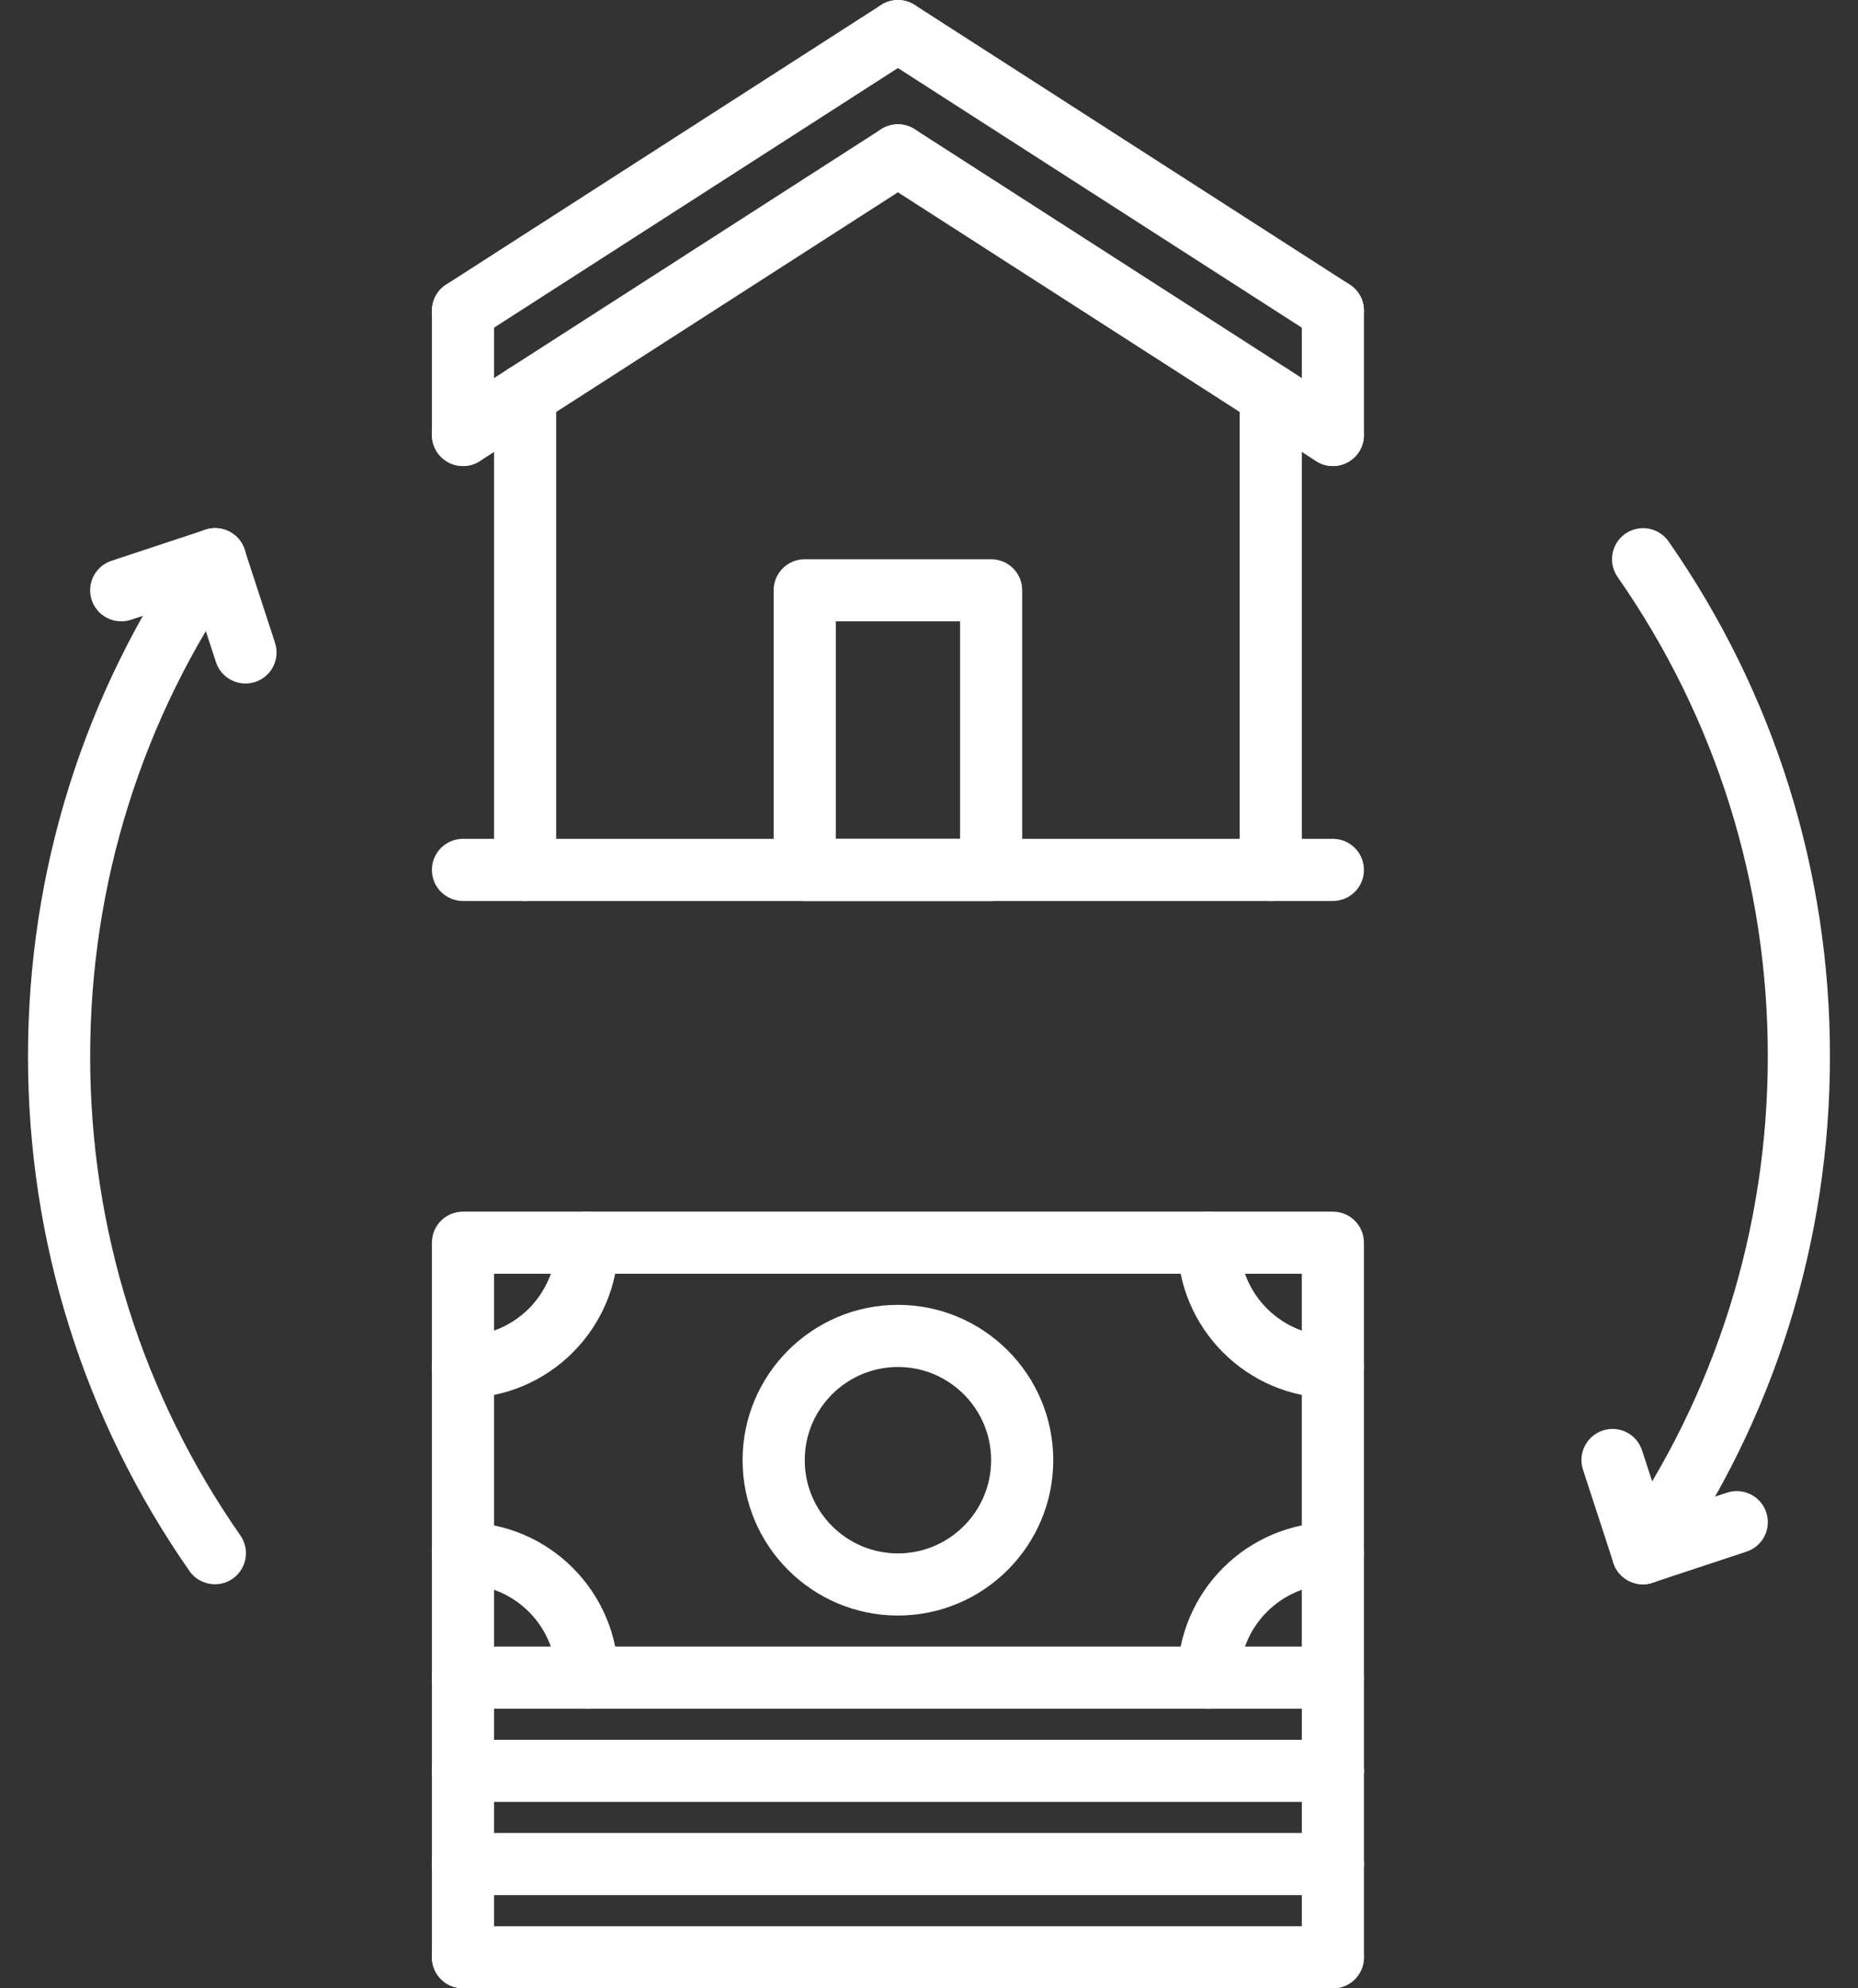 <svg xmlns="http://www.w3.org/2000/svg" width="57" height="61" viewBox="0 0 57 61" fill="none"><rect x="0" y="0" width="57" height="61" fill="#333333" stroke="none"/><path d="M28.348 0.438C28.065 -0.004 27.475 -0.133 27.031 0.152L13.688 8.73C13.245 9.015 13.117 9.604 13.402 10.048C13.584 10.331 13.891 10.485 14.204 10.485C14.381 10.485 14.559 10.437 14.719 10.334L28.062 1.756C28.505 1.472 28.633 0.882 28.348 0.438Z" fill="white"></path><path d="M41.406 8.73L28.063 0.152C27.618 -0.134 27.029 -0.004 26.745 0.438C26.46 0.882 26.589 1.472 27.031 1.756L40.375 10.334C40.535 10.437 40.712 10.485 40.889 10.485C41.203 10.485 41.51 10.331 41.692 10.048C41.977 9.604 41.848 9.015 41.406 8.73Z" fill="white"></path><path d="M28.348 4.251C28.065 3.809 27.475 3.679 27.031 3.965L13.688 12.543C13.245 12.827 13.117 13.417 13.402 13.86C13.584 14.143 13.891 14.298 14.204 14.298C14.381 14.298 14.559 14.249 14.719 14.146L28.062 5.568C28.505 5.284 28.633 4.694 28.348 4.251Z" fill="white"></path><path d="M41.406 12.543L28.063 3.965C27.618 3.678 27.029 3.808 26.745 4.251C26.46 4.694 26.589 5.284 27.031 5.568L40.375 14.146C40.535 14.249 40.712 14.298 40.889 14.298C41.203 14.298 41.51 14.143 41.692 13.86C41.977 13.417 41.848 12.827 41.406 12.543Z" fill="white"></path><path d="M14.203 8.579C13.676 8.579 13.25 9.005 13.25 9.532V13.345C13.25 13.872 13.676 14.298 14.203 14.298C14.73 14.298 15.156 13.872 15.156 13.345V9.532C15.156 9.005 14.73 8.579 14.203 8.579Z" fill="white"></path><path d="M40.891 8.579C40.364 8.579 39.938 9.005 39.938 9.532V13.345C39.938 13.872 40.364 14.298 40.891 14.298C41.418 14.298 41.844 13.872 41.844 13.345V9.532C41.844 9.005 41.418 8.579 40.891 8.579Z" fill="white"></path><path d="M16.109 11.166C15.582 11.166 15.156 11.592 15.156 12.119V26.688C15.156 27.215 15.582 27.641 16.109 27.641C16.636 27.641 17.062 27.215 17.062 26.688V12.119C17.062 11.592 16.636 11.166 16.109 11.166Z" fill="white"></path><path d="M40.89 25.735H14.203C13.676 25.735 13.25 26.161 13.25 26.688C13.25 27.215 13.676 27.641 14.203 27.641H40.89C41.417 27.641 41.843 27.215 41.843 26.688C41.843 26.161 41.417 25.735 40.89 25.735Z" fill="white"></path><path d="M38.984 11.166C38.457 11.166 38.031 11.592 38.031 12.119V26.688C38.031 27.215 38.457 27.641 38.984 27.641C39.511 27.641 39.938 27.215 39.938 26.688V12.119C39.938 11.592 39.511 11.166 38.984 11.166Z" fill="white"></path><path d="M30.406 17.157H24.688C24.16 17.157 23.734 17.583 23.734 18.11V26.688C23.734 27.215 24.16 27.641 24.688 27.641H30.406C30.933 27.641 31.359 27.215 31.359 26.688V18.11C31.359 17.583 30.933 17.157 30.406 17.157ZM29.453 25.735H25.641V19.063H29.453V25.735Z" fill="white"></path><path d="M40.89 37.172H14.203C13.676 37.172 13.25 37.598 13.25 38.125V51.469C13.25 51.996 13.676 52.422 14.203 52.422H40.89C41.417 52.422 41.843 51.996 41.843 51.469V38.125C41.843 37.598 41.417 37.172 40.89 37.172ZM39.937 50.516H15.156V39.078H39.937V50.516Z" fill="white"></path><path d="M18.016 37.172C17.488 37.172 17.062 37.598 17.062 38.125C17.062 39.702 15.78 40.985 14.203 40.985C13.676 40.985 13.25 41.411 13.25 41.938C13.25 42.465 13.676 42.891 14.203 42.891C16.831 42.891 18.969 40.753 18.969 38.125C18.969 37.598 18.543 37.172 18.016 37.172Z" fill="white"></path><path d="M40.891 40.985C39.314 40.985 38.031 39.702 38.031 38.125C38.031 37.598 37.605 37.172 37.078 37.172C36.551 37.172 36.125 37.598 36.125 38.125C36.125 40.753 38.263 42.891 40.891 42.891C41.418 42.891 41.844 42.465 41.844 41.938C41.844 41.411 41.418 40.985 40.891 40.985Z" fill="white"></path><path d="M40.891 46.703C38.263 46.703 36.125 48.841 36.125 51.469C36.125 51.996 36.551 52.422 37.078 52.422C37.605 52.422 38.031 51.996 38.031 51.469C38.031 49.892 39.314 48.61 40.891 48.61C41.418 48.61 41.844 48.184 41.844 47.657C41.844 47.129 41.418 46.703 40.891 46.703Z" fill="white"></path><path d="M14.203 46.703C13.676 46.703 13.25 47.129 13.25 47.657C13.25 48.184 13.676 48.61 14.203 48.61C15.78 48.61 17.062 49.892 17.062 51.469C17.062 51.996 17.488 52.422 18.016 52.422C18.543 52.422 18.969 51.996 18.969 51.469C18.969 48.841 16.831 46.703 14.203 46.703Z" fill="white"></path><path d="M27.547 40.032C24.919 40.032 22.781 42.169 22.781 44.797C22.781 47.425 24.919 49.563 27.547 49.563C30.174 49.563 32.312 47.425 32.312 44.797C32.312 42.169 30.174 40.032 27.547 40.032ZM27.547 47.657C25.97 47.657 24.688 46.374 24.688 44.797C24.688 43.221 25.97 41.938 27.547 41.938C29.123 41.938 30.406 43.221 30.406 44.797C30.406 46.374 29.123 47.657 27.547 47.657Z" fill="white"></path><path d="M14.203 50.516C13.676 50.516 13.25 50.942 13.25 51.469V54.328C13.25 54.855 13.676 55.281 14.203 55.281C14.73 55.281 15.156 54.855 15.156 54.328V51.469C15.156 50.942 14.73 50.516 14.203 50.516Z" fill="white"></path><path d="M40.89 53.375H14.203C13.676 53.375 13.25 53.801 13.25 54.328C13.25 54.855 13.676 55.281 14.203 55.281H40.89C41.417 55.281 41.843 54.855 41.843 54.328C41.843 53.801 41.417 53.375 40.89 53.375Z" fill="white"></path><path d="M40.891 50.516C40.364 50.516 39.938 50.942 39.938 51.469V54.328C39.938 54.855 40.364 55.281 40.891 55.281C41.418 55.281 41.844 54.855 41.844 54.328V51.469C41.844 50.942 41.418 50.516 40.891 50.516Z" fill="white"></path><path d="M14.203 53.375C13.676 53.375 13.25 53.801 13.25 54.328V57.188C13.25 57.715 13.676 58.141 14.203 58.141C14.73 58.141 15.156 57.715 15.156 57.188V54.328C15.156 53.801 14.73 53.375 14.203 53.375Z" fill="white"></path><path d="M40.89 56.234H14.203C13.676 56.234 13.25 56.66 13.25 57.188C13.25 57.715 13.676 58.141 14.203 58.141H40.89C41.417 58.141 41.843 57.715 41.843 57.188C41.843 56.66 41.417 56.234 40.89 56.234Z" fill="white"></path><path d="M40.891 53.375C40.364 53.375 39.938 53.801 39.938 54.328V57.188C39.938 57.715 40.364 58.141 40.891 58.141C41.418 58.141 41.844 57.715 41.844 57.188V54.328C41.844 53.801 41.418 53.375 40.891 53.375Z" fill="white"></path><path d="M14.203 56.234C13.676 56.234 13.25 56.66 13.25 57.188V60.047C13.25 60.574 13.676 61 14.203 61C14.73 61 15.156 60.574 15.156 60.047V57.188C15.156 56.66 14.73 56.234 14.203 56.234Z" fill="white"></path><path d="M40.89 59.094H14.203C13.676 59.094 13.25 59.52 13.25 60.047C13.25 60.574 13.676 61 14.203 61H40.89C41.417 61 41.843 60.574 41.843 60.047C41.843 59.52 41.417 59.094 40.89 59.094Z" fill="white"></path><path d="M40.891 56.234C40.364 56.234 39.938 56.66 39.938 57.188V60.047C39.938 60.574 40.364 61 40.891 61C41.418 61 41.844 60.574 41.844 60.047V57.188C41.844 56.66 41.418 56.234 40.891 56.234Z" fill="white"></path><path d="M2.766 32.407C2.766 27.112 4.361 22.027 7.38 17.703C7.68 17.27 7.575 16.677 7.143 16.375C6.71 16.075 6.116 16.18 5.816 16.612C2.573 21.258 0.859 26.72 0.859 32.407C0.859 38.089 2.571 43.549 5.811 48.196C5.996 48.462 6.292 48.604 6.593 48.604C6.781 48.604 6.971 48.549 7.138 48.433C7.569 48.132 7.674 47.537 7.374 47.106C4.359 42.781 2.766 37.698 2.766 32.407Z" fill="white"></path><path d="M8.437 19.721L7.504 16.861C7.341 16.361 6.805 16.086 6.302 16.252C5.802 16.415 5.528 16.953 5.692 17.453L6.625 20.313C6.756 20.714 7.129 20.969 7.531 20.969C7.629 20.969 7.728 20.954 7.827 20.923C8.327 20.76 8.601 20.221 8.437 19.721Z" fill="white"></path><path d="M7.504 16.857C7.339 16.356 6.803 16.086 6.299 16.252L3.42 17.204C2.92 17.369 2.648 17.909 2.814 18.408C2.946 18.809 3.319 19.062 3.719 19.062C3.818 19.062 3.919 19.046 4.019 19.014L6.898 18.061C7.398 17.897 7.67 17.356 7.504 16.857Z" fill="white"></path><path d="M51.189 16.611C50.888 16.18 50.295 16.074 49.861 16.374C49.43 16.676 49.325 17.27 49.625 17.702C52.64 22.026 54.233 27.109 54.233 32.401C54.233 37.696 52.638 42.78 49.62 47.105C49.32 47.537 49.425 48.131 49.857 48.432C50.023 48.548 50.213 48.604 50.401 48.604C50.701 48.604 50.998 48.462 51.183 48.196C54.426 43.55 56.14 38.087 56.14 32.401C56.14 26.718 54.428 21.259 51.189 16.611Z" fill="white"></path><path d="M51.308 47.355L50.375 44.496C50.212 43.996 49.678 43.721 49.173 43.886C48.673 44.049 48.399 44.587 48.563 45.088L49.496 47.947C49.627 48.349 50.001 48.604 50.402 48.604C50.5 48.604 50.6 48.59 50.698 48.557C51.199 48.394 51.472 47.856 51.308 47.355Z" fill="white"></path><path d="M54.185 46.398C54.02 45.899 53.484 45.629 52.981 45.793L50.101 46.745C49.602 46.91 49.33 47.451 49.496 47.95C49.627 48.35 50 48.604 50.401 48.604C50.5 48.604 50.601 48.589 50.701 48.555L53.58 47.603C54.08 47.438 54.351 46.898 54.185 46.398Z" fill="white"></path></svg>